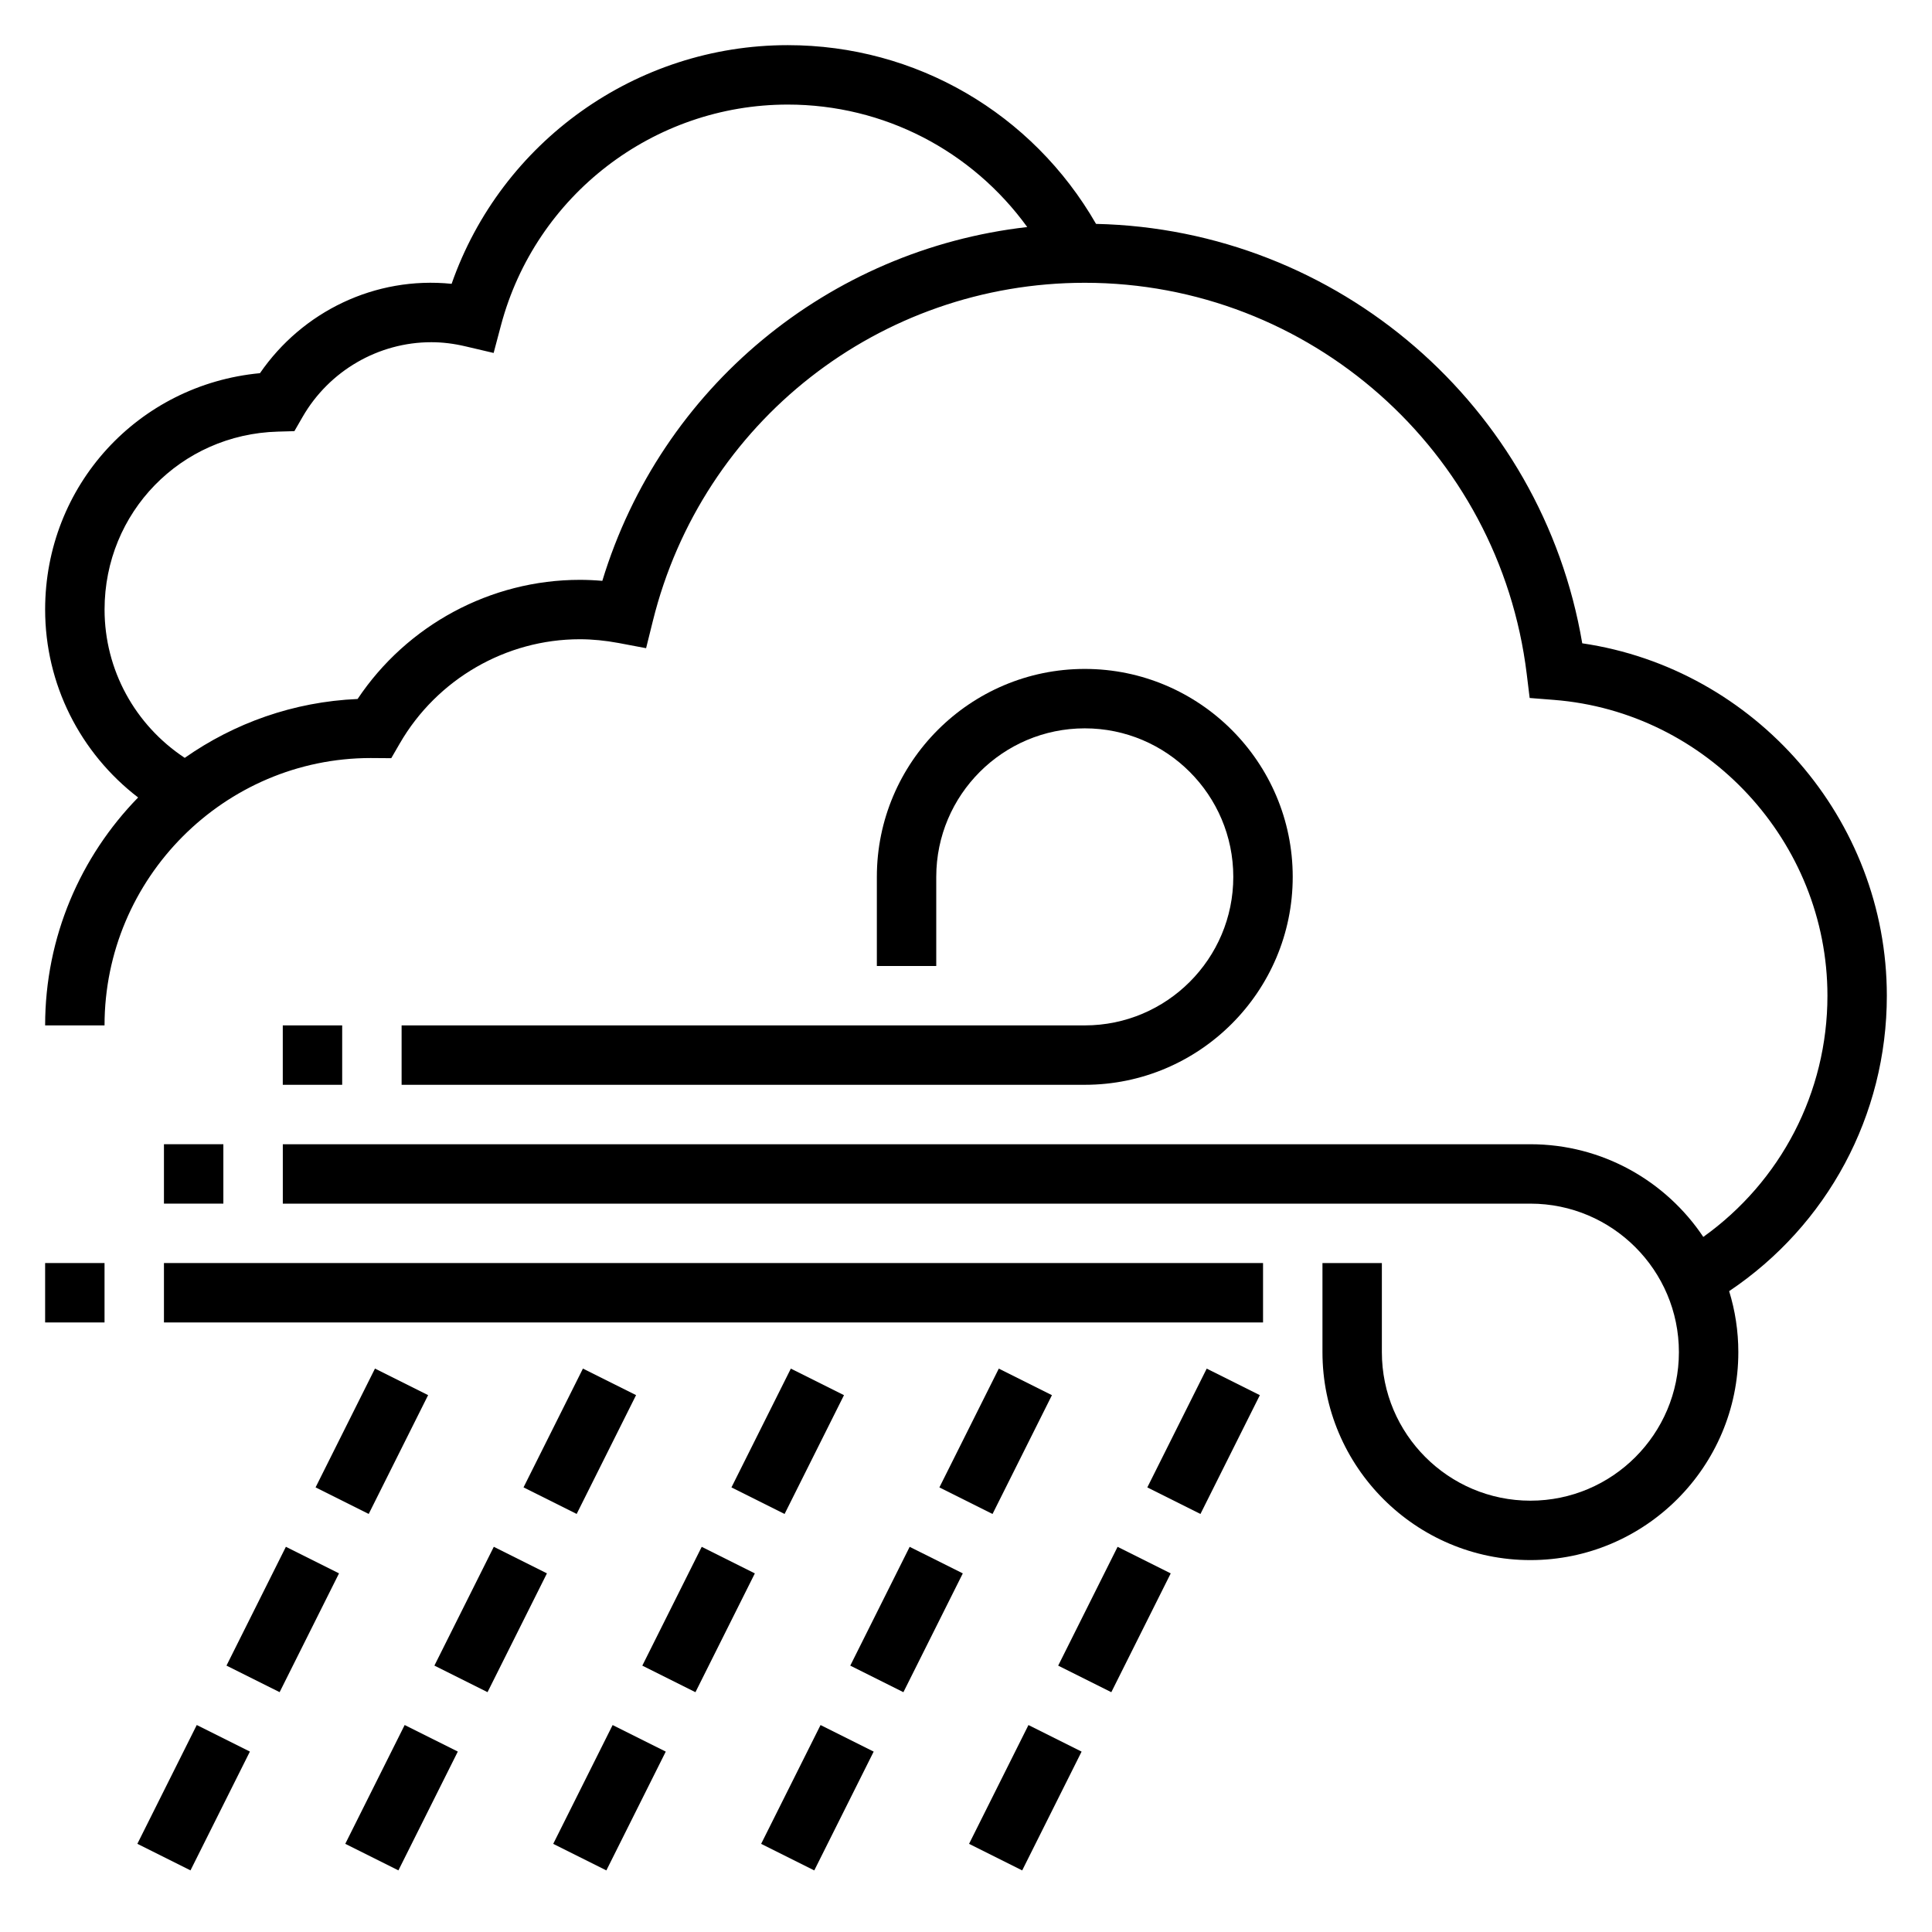 <?xml version="1.0" encoding="UTF-8"?>
<!-- The Best Svg Icon site in the world: iconSvg.co, Visit us! https://iconsvg.co -->
<svg fill="#000000" width="800px" height="800px" version="1.1" viewBox="144 144 512 512" xmlns="http://www.w3.org/2000/svg">
 <g>
  <path d="m644.03 407.87c0-46.809-34.969-86.664-80.719-93.387-10.66-62.891-64.754-109.73-128.85-111.15-16.863-29.316-47.723-47.367-81.699-47.367-40.281 0-75.941 25.68-89.078 63.25-20.27-2.062-39.559 7.344-50.789 23.68-32.254 3.031-56.934 29.766-56.934 62.641 0 19.781 9.273 38 24.641 49.805-15.227 15.609-24.641 36.922-24.641 60.402h15.742c0-39.07 31.781-70.848 70.543-70.855l5.441 0.039 2.273-3.93c9.855-17.02 28.137-27.59 47.699-27.59 3.297 0 6.746 0.34 10.258 0.992l7.305 1.379 1.793-7.219c13.074-52.762 60.156-89.617 114.47-89.617 59.543 0 109.89 44.555 117.11 103.64l0.781 6.391 6.414 0.504c40.648 3.18 72.5 37.621 72.5 78.398 0 25.664-12.375 49.246-32.898 63.922-9.887-14.793-26.734-24.562-45.824-24.562h-330.62v15.742h330.62c21.703 0 39.359 17.656 39.359 39.359s-17.656 39.359-39.359 39.359-39.359-17.656-39.359-39.359v-23.617h-15.742v23.617c0 30.379 24.727 55.105 55.105 55.105 30.379 0 55.105-24.727 55.105-55.105 0-5.629-0.859-11.051-2.434-16.168 25.996-17.441 41.789-46.539 41.789-78.293zm-340.41-109.94c-2.016-0.172-4.008-0.266-5.957-0.266-23.648 0-45.809 11.98-58.898 31.574-16.996 0.73-32.715 6.414-45.809 15.602-13.18-8.707-21.246-23.324-21.246-39.305 0-25.727 20.168-46.438 45.902-47.152l4.402-0.125 2.195-3.809c7.027-12.191 20.094-19.762 34.09-19.762 2.969 0 5.934 0.363 9.078 1.102l7.438 1.746 1.961-7.383c9.18-34.41 40.414-58.441 75.988-58.441 25.465 0 48.789 12.219 63.465 32.457-52.641 5.996-97.023 42.531-112.61 93.762z"/>
  <path d="m187.45 447.23h15.742v15.742h-15.742z"/>
  <path d="m431.49 415.74h-181.06v15.742h181.05c30.379 0 55.105-24.727 55.105-55.105s-24.727-55.105-55.105-55.105-55.105 24.727-55.105 55.105v23.617h15.742v-23.617c0-21.703 17.656-39.359 39.359-39.359s39.359 17.656 39.359 39.359c0.008 21.707-17.648 39.363-39.352 39.363z"/>
  <path d="m218.94 415.74h15.742v15.742h-15.742z"/>
  <path d="m227.63 538.17 15.742-31.484 14.082 7.039-15.742 31.484z"/>
  <path d="m204.02 585.4 15.742-31.484 14.082 7.039-15.742 31.484z"/>
  <path d="m180.4 632.63 15.742-31.484 14.082 7.039-15.742 31.484z"/>
  <path d="m282.74 538.17 15.742-31.484 14.082 7.039-15.742 31.484z"/>
  <path d="m259.12 585.4 15.742-31.484 14.082 7.039-15.742 31.484z"/>
  <path d="m235.5 632.63 15.742-31.484 14.082 7.039-15.742 31.484z"/>
  <path d="m337.84 538.18 15.742-31.484 14.082 7.039-15.742 31.484z"/>
  <path d="m314.22 585.41 15.742-31.484 14.082 7.039-15.742 31.484z"/>
  <path d="m290.61 632.64 15.742-31.484 14.082 7.039-15.742 31.484z"/>
  <path d="m392.95 538.18 15.742-31.484 14.082 7.039-15.742 31.484z"/>
  <path d="m369.33 585.41 15.742-31.484 14.082 7.039-15.742 31.484z"/>
  <path d="m345.71 632.64 15.742-31.484 14.082 7.039-15.742 31.484z"/>
  <path d="m448.05 538.18 15.742-31.484 14.082 7.039-15.742 31.484z"/>
  <path d="m424.43 585.41 15.742-31.484 14.082 7.039-15.742 31.484z"/>
  <path d="m400.81 632.64 15.742-31.484 14.082 7.039-15.742 31.484z"/>
  <path d="m187.45 478.72h291.27v15.742h-291.27z"/>
  <path d="m155.96 478.72h15.742v15.742h-15.742z"/>
 </g>
</svg>